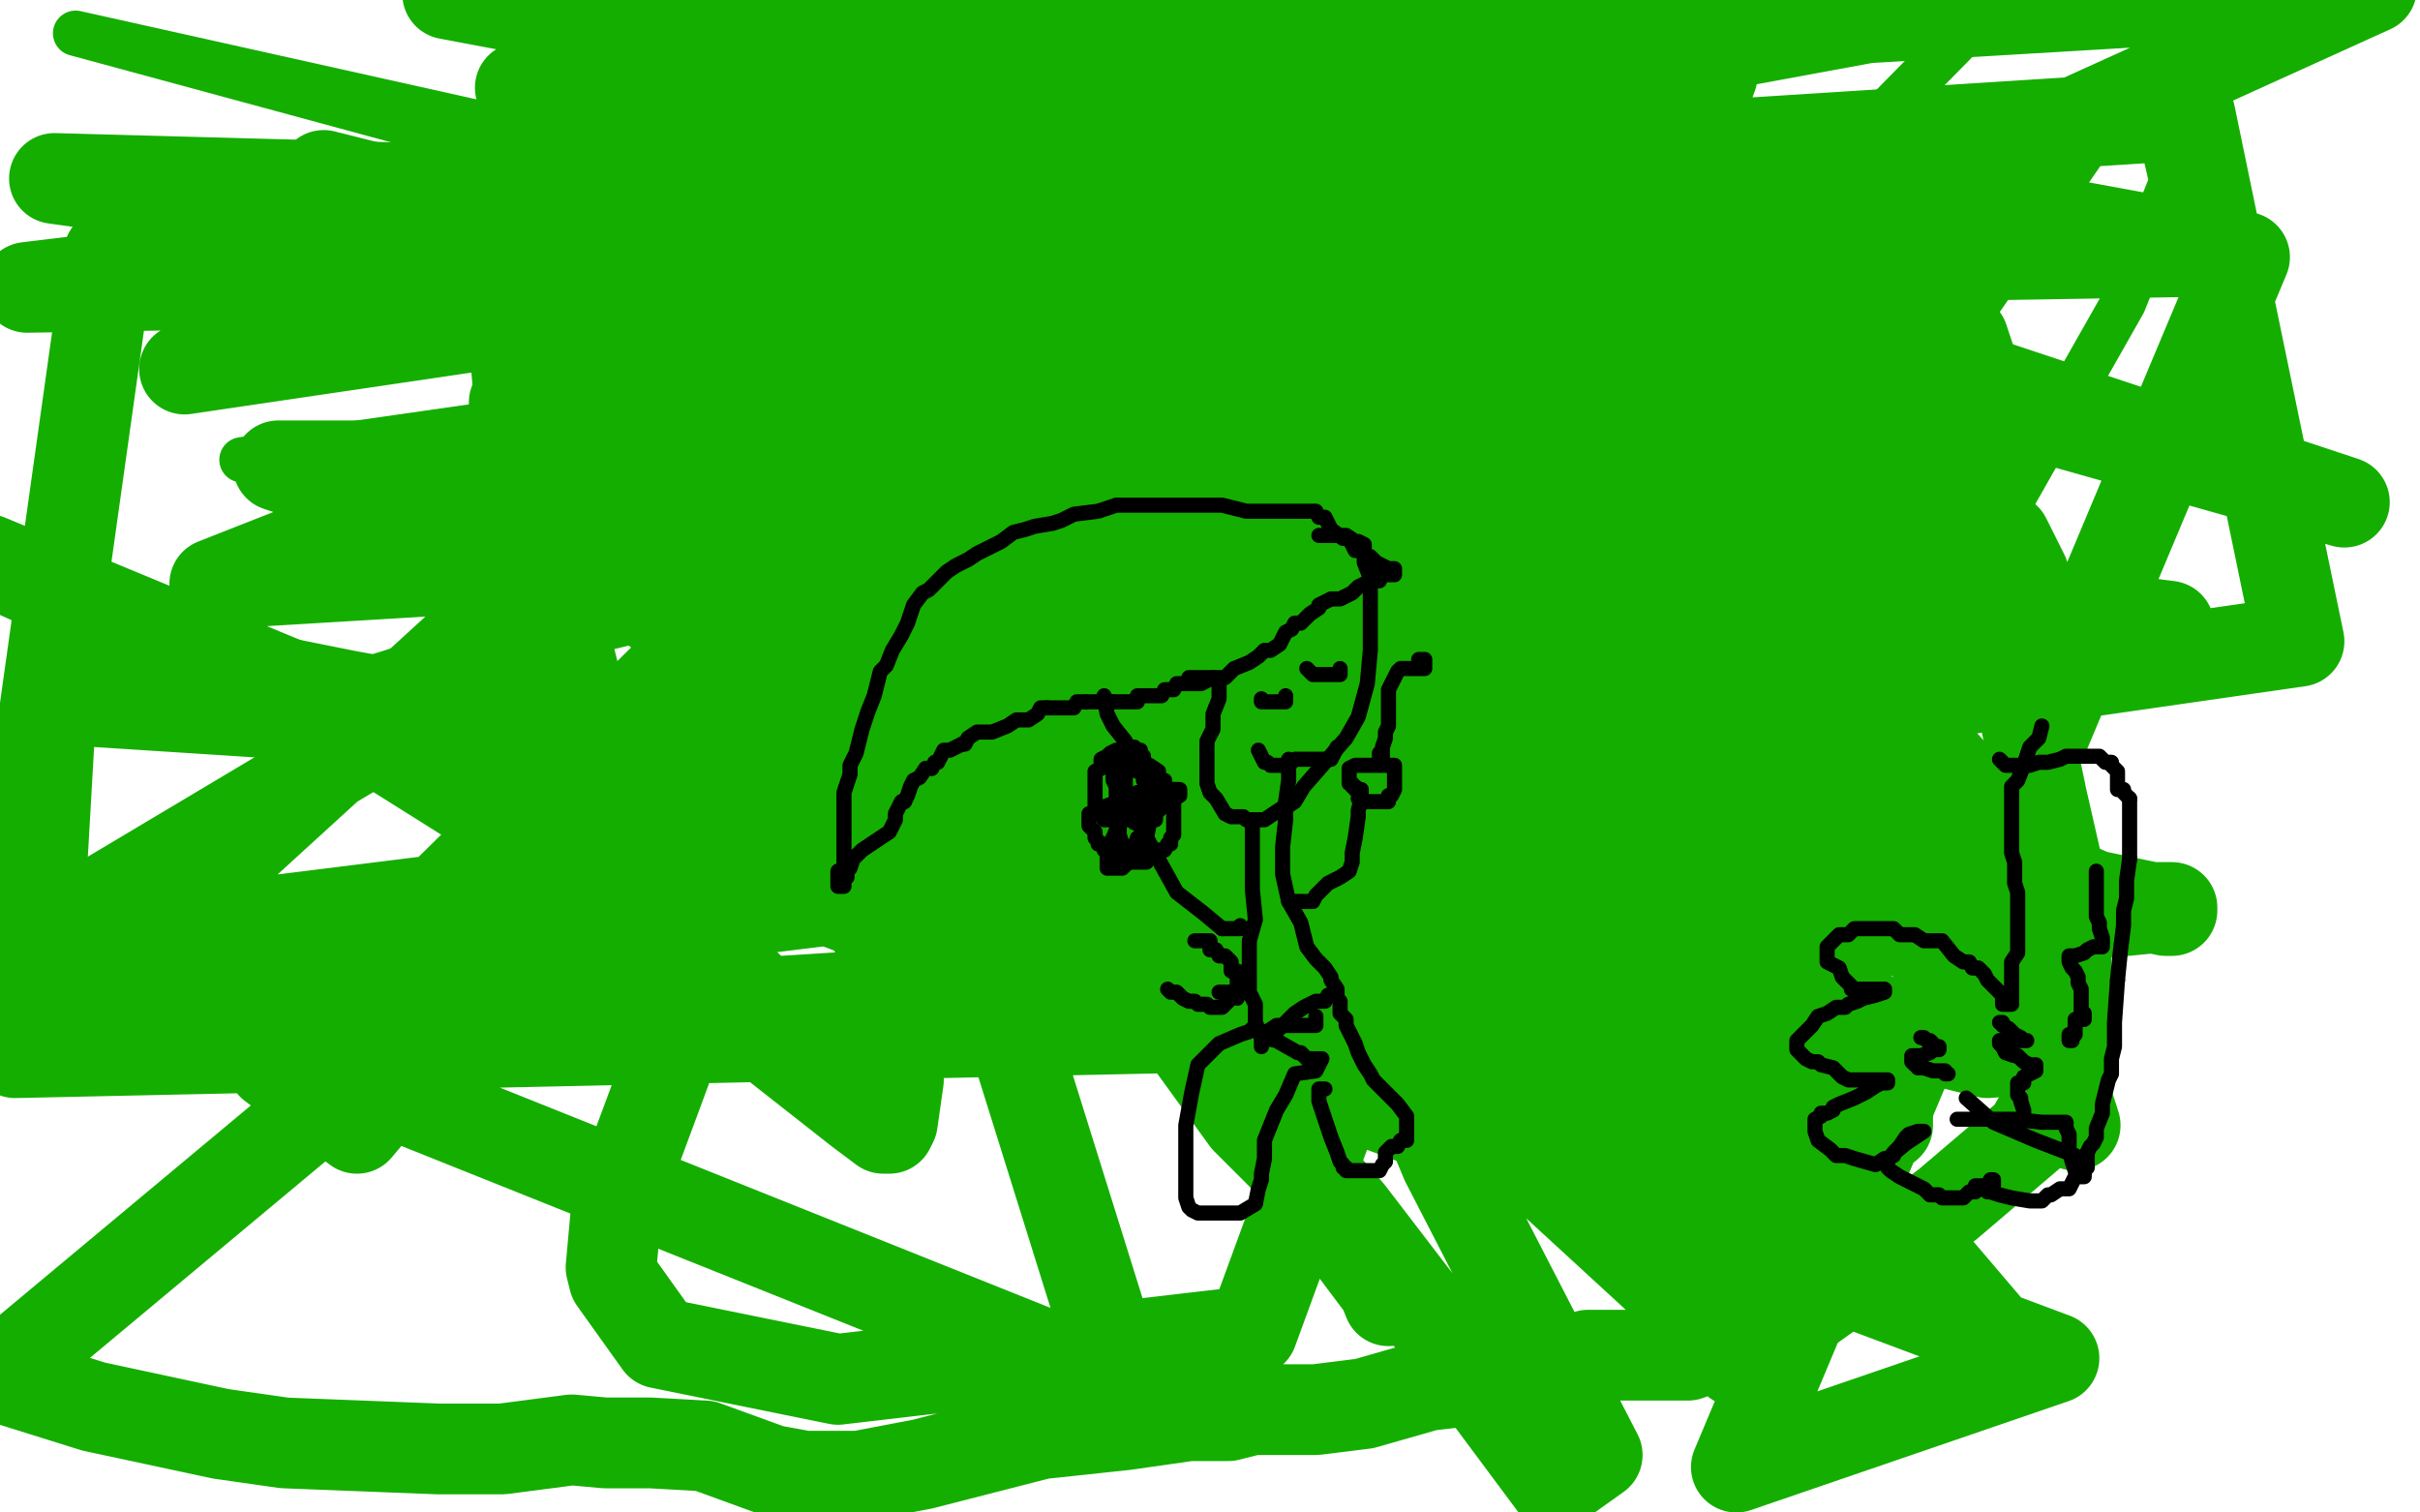 <?xml version="1.0" standalone="no"?>
<!DOCTYPE svg PUBLIC "-//W3C//DTD SVG 1.1//EN"
"http://www.w3.org/Graphics/SVG/1.1/DTD/svg11.dtd">

<svg width="800" height="500" version="1.1" xmlns="http://www.w3.org/2000/svg" xmlns:xlink="http://www.w3.org/1999/xlink" style="stroke-antialiasing: false"><desc>This SVG has been created on https://colorillo.com/</desc><rect x='0' y='0' width='800' height='500' style='fill: rgb(255,255,255); stroke-width:0' /><polyline points="398,118 397,118 397,118 395,118 392,118 391,119 388,119 386,119 385,119 382,119 379,119 375,120 372,120 369,120 365,121" style="fill: none; stroke: #000000; stroke-width: 5; stroke-linejoin: round; stroke-linecap: round; stroke-antialiasing: false; stroke-antialias: 0; opacity: 1.0"/>
<polyline points="353,121 353,122 351,123 349,124 347,125 345,126 343,128" style="fill: none; stroke: #000000; stroke-width: 5; stroke-linejoin: round; stroke-linecap: round; stroke-antialiasing: false; stroke-antialias: 0; opacity: 1.0"/>
<polyline points="365,121 362,121 359,121 358,121 355,121 353,121" style="fill: none; stroke: #000000; stroke-width: 5; stroke-linejoin: round; stroke-linecap: round; stroke-antialiasing: false; stroke-antialias: 0; opacity: 1.0"/>
<polyline points="343,128 342,131 340,133 338,133 338,135 336,140 334,142 334,144 332,145 330,148 330,151 330,153 328,156" style="fill: none; stroke: #000000; stroke-width: 5; stroke-linejoin: round; stroke-linecap: round; stroke-antialiasing: false; stroke-antialias: 0; opacity: 1.0"/>
<polyline points="325,173 325,176 325,179 325,183 325,186 325,189 325,192" style="fill: none; stroke: #000000; stroke-width: 5; stroke-linejoin: round; stroke-linecap: round; stroke-antialiasing: false; stroke-antialias: 0; opacity: 1.0"/>
<polyline points="328,156 327,161 327,163 325,165 325,166 325,170 325,173" style="fill: none; stroke: #000000; stroke-width: 5; stroke-linejoin: round; stroke-linecap: round; stroke-antialiasing: false; stroke-antialias: 0; opacity: 1.0"/>
<polyline points="325,192 325,193 325,196 325,199 325,202 326,206 327,207 327,209 329,214 329,216 330,218 331,219 332,219 332,220 333,221 334,221 337,221 338,221 340,223 343,224 346,225 349,226 352,227 355,227 356,227 357,228 359,228 360,228 362,228 363,228 367,228 370,228 377,226 383,226 388,224 391,224 393,224 395,224 396,224 398,224 399,222 400,222 402,220 403,218 404,216 405,214 409,210 413,207 416,200 416,199 418,189 418,184 419,181 420,176 421,172 421,169 421,166 421,163 421,161 421,158 419,155 419,152 419,148 417,145 417,142 417,139 415,136 415,135 413,134 413,132 411,132 411,130 409,130 408,130 406,128 405,127 403,125 401,123 399,123 399,121 399,120 397,120 396,120 394,120 391,120" style="fill: none; stroke: #000000; stroke-width: 5; stroke-linejoin: round; stroke-linecap: round; stroke-antialiasing: false; stroke-antialias: 0; opacity: 1.0"/>
<polyline points="349,124 349,125 349,125 347,125 346,125 343,123 341,123 341,121 339,121 338,121 335,119 333,118 332,116 330,116 329,114 327,114 326,114 324,114 321,114 320,114 319,114 314,114 313,115 310,115 307,115 305,116 302,116 299,117 297,118 294,119 289,121 287,122 284,125 282,126 279,127 274,131 272,132 269,135 266,136 264,138 262,140 259,144 257,147 257,149 255,150 252,156 252,160 250,165 248,167 248,170 246,175 246,179 246,181 246,183 246,186 244,186 244,187 244,185 244,184 244,182 244,181 244,179 244,178 244,175 244,174 244,172 244,171 244,169 244,168 244,167 244,164 244,161 245,159 245,156 245,152 245,149 245,148 246,146 246,145 246,143 247,142 247,140 247,139 247,137 248,137 248,135 249,134 250,131 250,129 251,128 252,126 253,124 254,123 255,123 256,121 257,121 259,119 260,119 260,117 262,117 264,115 267,113 268,113 270,110 271,108 272,108 274,106 278,105 279,103 280,103 282,103 283,101 284,99 285,99 288,97 290,97 291,97 294,97 295,97 298,97 301,95 303,95 306,95 310,93 313,93 316,93 318,93 319,93 322,93 323,93 326,93 329,91 330,91 332,91 333,91 335,91 337,91 340,91 345,91 349,91 357,91 363,92 367,92 369,92 370,92 373,92 377,92 379,92 380,92 382,92 383,92 384,92 386,92 386,93 387,93 387,95 389,96 390,99 391,102 393,104 394,105 395,106 396,107 396,108 397,108 397,109 398,109 401,111 401,113 402,114 404,114 406,115 407,115 407,117 407,119 408,119 408,120 408,121 409,121 409,122 407,122 404,122 401,122" style="fill: none; stroke: #14ae00; stroke-width: 5; stroke-linejoin: round; stroke-linecap: round; stroke-antialiasing: false; stroke-antialias: 0; opacity: 1.0"/>
<polyline points="256,136 256,137 256,137 254,138 254,138 254,139 254,139 252,139 252,139 252,140 252,141 250,141 250,142 250,143 248,143 248,144" style="fill: none; stroke: #14ae00; stroke-width: 15; stroke-linejoin: round; stroke-linecap: round; stroke-antialiasing: false; stroke-antialias: 0; opacity: 1.0"/>
<polyline points="248,149 248,150 248,150 248,151 248,151 248,154 248,154 248,156 248,156 248,157 248,158 248,160 248,161 248,163 248,164 248,166 248,167" style="fill: none; stroke: #14ae00; stroke-width: 5; stroke-linejoin: round; stroke-linecap: round; stroke-antialiasing: false; stroke-antialias: 0; opacity: 1.0"/>
<polyline points="258,137 259,137 259,137 261,135 261,135 262,135 262,135 264,135 264,135 265,135 265,135 267,135 268,135 269,135 271,135 271,133 272,133" style="fill: none; stroke: #14ae00; stroke-width: 15; stroke-linejoin: round; stroke-linecap: round; stroke-antialiasing: false; stroke-antialias: 0; opacity: 1.0"/>
<polyline points="260,136 261,136 261,136 263,136 263,136 264,134 264,134 265,133 265,133 265,131 265,131 266,131 267,129 269,129 270,129 272,129 273,129 273,127 275,127 277,127 278,127 278,125 279,125 280,125 282,123 283,123 284,121 285,119 286,117 287,113 288,113 289,113 291,113 292,113 292,111 293,111 294,111 296,111 297,111 299,111" style="fill: none; stroke: #14ae00; stroke-width: 15; stroke-linejoin: round; stroke-linecap: round; stroke-antialiasing: false; stroke-antialias: 0; opacity: 1.0"/>
<polyline points="263,127 264,127 264,127 265,127 265,127 266,125 266,125 267,123 267,123 268,123 268,123 270,123 271,121 272,121 274,121 275,121 275,119 276,119 276,117 277,117 278,117 281,117 283,117 284,115 285,115 287,115 288,115 290,115 291,115 292,115 293,113 294,113 296,111 297,111 299,111 299,109 300,109 301,109 301,107 302,107 303,105 304,105 305,105 307,105 305,105 302,106 299,107 296,107 294,107 293,107 291,107 290,107 289,107 287,107 286,107 286,108 284,108 285,108 288,108 291,108 292,108 293,108 295,108 296,108 298,108 299,108 301,108 302,108 303,108 306,108 306,106 308,106 310,104 312,104 314,104 317,104 318,104 321,104 322,104 324,104 327,104 328,104 329,104 331,104 332,105 333,105 335,105 335,106 335,107 336,107 337,109 337,111 338,111 339,111 340,112 341,112 341,113 342,113 343,113 345,113 345,114 346,114 347,114 349,115 350,115 352,115 353,115 356,115 357,115 359,115 360,115 362,115 363,115 364,115 366,115 367,115 369,115 370,115 372,115 373,115 374,115 376,115 377,115 380,115 381,115 383,115 384,115 386,115 387,115 389,115 390,113 391,113 393,113 394,113 396,113 396,111 396,110 394,108 393,108 391,108 389,106 388,104 386,104 384,102 383,102 381,100 380,100 380,98 376,96 373,96 372,94 370,94 369,94 366,94 365,94 363,95 360,95 358,95 357,95 355,96 353,96 351,96 350,96 348,97 346,97 345,97 342,97 340,98 339,98 338,98 336,98 333,98 332,98 330,98 331,98 332,98 335,99 337,101 338,102 342,103 343,104 344,105 345,105 345,106 346,106 347,106 350,106 353,106 354,104 355,104 356,104 358,104 359,104 361,104 362,104 363,104 365,104 366,104 368,104 369,104 371,104 372,104 373,104 375,104 375,105" style="fill: none; stroke: #14ae00; stroke-width: 15; stroke-linejoin: round; stroke-linecap: round; stroke-antialiasing: false; stroke-antialias: 0; opacity: 1.0"/>
<polyline points="382,102 383,102 383,102 384,102 384,102 386,103 386,103 388,103 388,103 394,107 394,107 399,110 405,113 408,115 412,116 415,117 418,118 419,119 420,120 422,121 424,121 424,122 425,123 426,123 426,124 427,124 427,125 428,125 428,126 428,127 429,127 430,129 430,130 431,130 431,131 432,132 433,136 434,136 434,137 432,137 429,137 428,135 426,135 425,135 425,133 423,133 422,133 420,133 420,131 418,130 418,127 418,125 418,124 416,123 415,123 413,123 412,123 410,121 407,119 406,117 404,117 402,115 396,113 395,113 393,111 392,109 389,109 385,109 382,109 380,109 379,109 377,109 376,109 376,110 372,112 370,114 367,115 365,116 362,117 361,117 359,119 357,120 355,122 353,123 351,126 349,127 346,127 343,127 340,127 339,127 337,127 337,128 335,128 335,129 333,130 331,133 331,134 331,137 329,139 329,141 327,141 327,141 327,138 327,138 327,135 327,135 325,132 325,132 325,128 325,128 323,126 321,125 319,121 316,117 314,114 314,115 314,116 314,119 315,119 318,119 319,119 322,119 326,119 327,117 331,117 334,117 337,115 338,115 338,116 338,117 338,119 336,120 333,121 332,121 330,121 329,121 327,122 326,122 324,122 321,123 320,123 318,123 315,124 314,124 312,124 311,124 309,124 307,124 302,124 299,124 297,124 294,124 289,124 287,124 285,124 284,124 284,125 284,126 282,128 278,130 278,131 276,131 274,132 273,133 271,134 269,136 268,137 266,138 265,139 263,139 262,139 262,140 262,141 260,142 260,143 260,145 260,146 260,149 258,150 257,153 253,155 252,158 245,167 241,172 239,174 239,175 239,177 239,178 239,180 239,181 239,182 240,182 240,183 240,184 240,186 240,187 240,189 240,191 238,191 238,195 236,196 236,200 234,201 232,202 232,204 230,204 230,205 228,205 228,206 226,206 226,202 226,198 226,195 226,192 226,191 226,187 227,182 227,180 227,177 228,172 229,169 229,166 230,165 231,165 232,163 236,160 239,155 240,155 241,153 242,151 243,147 244,147 244,145 245,142 245,141 246,139 247,136 248,133 249,130 250,126 253,124 255,121 259,119 262,118 263,116 265,114 270,112 272,112 277,112 278,112 281,112 284,112 287,112 288,112 291,112 293,110 296,110 300,108 302,108 306,106 308,106 309,106 312,106 313,106 316,106 318,106 321,106 322,106 323,106 326,106 331,104 335,104 338,104 342,104 345,104 346,104 348,104 349,104 350,104" style="fill: none; stroke: #14ae00; stroke-width: 15; stroke-linejoin: round; stroke-linecap: round; stroke-antialiasing: false; stroke-antialias: 0; opacity: 1.0"/>
<polyline points="295,124 294,125 294,125 294,129 294,129 292,136 292,136 290,137 290,137 290,143 290,143 290,146 290,146 290,151 290,153 290,159 288,164 286,168 284,171 282,172 282,173 282,174 282,177 280,183 278,189 278,190 276,193 274,193 272,195 272,197 270,200 267,202 265,203 262,207 260,209 259,209 257,209 256,210 251,210 250,210 246,210 244,210 241,210 239,211 238,211 235,211 232,211 229,211 228,211 226,211 225,211" style="fill: none; stroke: #14ae00; stroke-width: 15; stroke-linejoin: round; stroke-linecap: round; stroke-antialiasing: false; stroke-antialias: 0; opacity: 1.0"/>
<polyline points="316,135 317,136 317,136 317,138 317,138 317,139 317,139 317,142 317,142 317,145 317,145 317,149 315,151 313,153 311,156 309,157 309,158 307,159 304,162 302,163 300,164 296,165 294,166 292,168 290,170 290,172 288,173 288,176 286,177 286,180 284,183 284,186 284,187 282,189 280,192 277,193 275,194 275,196 273,196 271,198 270,200 268,201 265,202 264,203 259,203 258,203 256,203 254,203 251,203 249,203 245,203 236,201 230,199 230,197 228,193 229,186 235,178 236,176 238,175 239,173 242,170 245,168 248,164 255,162 263,160 266,158 271,158 275,156 279,156 284,154 285,154 286,152 290,150 292,147 292,148 292,149 290,156 280,176 273,185 268,191 266,193 266,194 261,194 258,196 253,196 250,196 247,196 244,196 243,194 240,191 237,188 237,185 235,181 242,164 247,157 252,152 254,152 256,150 261,148 266,144 272,142 276,140 279,140 280,138 283,138 289,138 296,139 310,144 317,149 326,155 331,163 334,169 332,175 319,184 280,195 245,200 215,200 188,195 183,191 182,186 182,183 183,178 187,173 196,167 215,156 255,147 271,141 281,138 290,136 308,139 320,146 329,153 340,161 349,178 356,206 359,229 359,250 352,260 339,269 329,270 310,271 289,264 272,254 254,235 248,216 245,181 272,156 355,118 531,70 677,41 708,39 715,47 718,60 702,100 664,167 635,207 578,258 514,298 469,312 411,317 389,308 362,269 354,227 353,144 418,0 665,-5 598,63 302,168 98,232 541,126 25,11 641,178 153,150 80,152 492,93" style="fill: none; stroke: #14ae00; stroke-width: 15; stroke-linejoin: round; stroke-linecap: round; stroke-antialiasing: false; stroke-antialias: 0; opacity: 1.0"/>
<polyline points="43,91 56,89 56,89 67,90 67,90 78,91 78,91 116,100 116,100 169,100 169,100 386,69 386,69 18,59 214,86 734,83 9,95 258,65 253,4 660,-2 546,19 134,79 61,122 366,77 71,193 603,161 685,42 379,92 5,315 294,279 760,212 724,38 316,64 5,348 561,336 646,94 183,138 717,207 306,250 371,458 41,326 385,284 683,136 325,183 -1,455 31,465 73,474 94,477 145,479 166,479 189,476 200,477 215,477 233,478 244,482 255,486 266,488 278,488 284,488 305,484 344,474 372,471 393,468 406,468 414,466 428,466 435,466 451,464 472,458 498,455 513,452 525,448 528,448 534,448 539,448 548,448 554,448 558,448 563,446 569,446 575,444 583,441 597,433 611,423 644,398 671,375 678,363 682,351 683,336 683,299 675,264 669,235 669,222 669,208 670,199 669,190 663,178 644,165 598,132 571,110 554,99 523,86 477,74 437,69 390,83 352,110 329,134 307,164 270,228 245,286 217,362 204,397 202,419 203,423 218,444 277,456 414,440 566,25 448,115 382,183 378,190 378,191 410,205 507,236 555,263 565,269 563,267 551,246 498,148 456,108 419,91 414,91 399,98 389,120 398,193 478,384 528,481 514,491 482,448 446,401 405,354 372,315 368,312 369,312 370,312 412,370 447,405 457,425 459,430 459,428 444,408 410,352 331,247 291,179 280,135 281,115 282,116 302,150 412,267 508,355 559,408 566,421 571,437 576,450 574,450 552,426 453,335 340,222 190,141 170,133 170,134 185,148 287,208 499,327 634,412 657,439 658,442 656,442 611,419 469,357 148,248 -4,185 104,234 679,449 574,485 742,85 269,-2 775,166 559,105 265,68 163,73 153,77 215,92 546,104 784,-4 430,17 90,352 118,373 424,9 36,84 1,333 3,331 4,331 7,331 11,332 66,339 227,333 447,319 653,306 713,300 717,300 718,300 718,301 716,301 692,296 640,273 569,250 496,223 485,217 482,214 478,211 475,209 473,209 472,210 463,218 453,230 440,257 443,272 447,275 445,275 442,271 436,269 417,261 408,261 400,261 399,261 393,261 385,261 373,261 371,262 371,263 377,266 423,290 468,303" style="fill: none; stroke: #14ae00; stroke-width: 30; stroke-linejoin: round; stroke-linecap: round; stroke-antialiasing: false; stroke-antialias: 0; opacity: 1.0"/>
<polyline points="456,325 374,303 310,289 273,282" style="fill: none; stroke: #14ae00; stroke-width: 30; stroke-linejoin: round; stroke-linecap: round; stroke-antialiasing: false; stroke-antialias: 0; opacity: 1.0"/>
<polyline points="468,303 502,319 505,324 503,325 486,325 456,325" style="fill: none; stroke: #14ae00; stroke-width: 30; stroke-linejoin: round; stroke-linecap: round; stroke-antialiasing: false; stroke-antialias: 0; opacity: 1.0"/>
<polyline points="273,282 274,283 278,284 301,292 323,299 364,301 401,298 415,295 416,293 414,292 387,273 280,248 17,231 13,301 104,317 164,319 203,329 225,333 247,336 259,336 257,336 245,324 214,301 128,247 98,229 94,226 95,226 115,230 203,246 297,256 425,250 477,242 475,242 467,242 445,233 381,228 328,227 261,227 245,228 240,231 241,231 247,235 302,243 362,246 469,243 475,243 472,241 448,236 390,225 340,220 306,217 271,217 261,218 259,222 259,223 265,230 309,247 327,174 310,174 307,175 308,176 319,181 352,192 380,192 389,192 390,190 390,189 379,187 327,177 279,168 272,168 272,169 300,191 331,217 365,243 375,256 375,252 371,246 368,230 368,217 370,205 372,205 369,205 331,211 267,216 254,216 257,216 263,214 281,211 301,213 333,219 388,224 434,224 522,204 581,187 661,150 659,149 641,149 583,157 455,175 394,184 358,202 355,206 355,207 359,210 372,217 394,228 449,241 487,246 496,246 494,246 481,237 475,233 473,230 473,228 473,227 465,223 460,222 452,220 453,218 457,218 460,215 464,213 465,213 463,211 459,208 447,203 437,197 432,195 429,192 427,191 424,189 423,189 423,187 417,187 408,187 397,185 377,185 370,185 367,185 367,183 368,183 419,182 472,197 488,203 495,207 503,208 505,208 506,208 512,208 521,206 537,206 538,207 536,211 525,215 512,216 475,216 432,204 414,190 409,187 393,167 373,138 371,135 369,135 368,135 360,136 355,134 349,135 347,135 345,135 339,136 331,136 328,136 326,136 326,137 326,138 329,141 333,142 341,140 350,136 384,125 413,107 430,99 438,99 440,99 468,114 490,123 505,128 505,130 506,132 506,134 507,134 510,135 521,136 523,136 521,136 497,136 460,138 430,139 427,139 428,139 429,139 431,139 437,139 448,139 466,135 481,133 516,130 571,123 588,120 627,113 643,111 646,111 649,112 651,118 651,122 646,129 631,138 595,150 555,165 549,166 548,167 527,174 481,186 470,190 468,196 477,238 491,296 499,323 509,375 512,379 515,379 518,377 518,374 508,344 504,331 504,321 504,320 502,317 483,291 467,270 461,259 461,257 465,257 506,250 560,244 587,244 594,244 592,244 588,242 569,244 536,252 531,256 515,271 512,278 513,283 514,286 515,286 518,286 527,286 530,284 538,282 538,280 533,277 497,263 467,259 462,259 463,260 480,261 508,263 558,263 586,264 594,265 592,265 586,266 562,268 531,270 474,270 407,264 362,256 345,251 334,240 265,212" style="fill: none; stroke: #14ae00; stroke-width: 30; stroke-linejoin: round; stroke-linecap: round; stroke-antialiasing: false; stroke-antialias: 0; opacity: 1.0"/>
<polyline points="415,205 416,205 416,205 419,205 419,205 420,205 420,205 424,203 424,203 429,201 429,201 432,201 432,201 437,197 441,195 449,191 458,189 461,187 463,187 465,185 467,185 469,185 472,185 473,185 474,185 476,185 477,183 475,182 474,180 472,178 470,177 469,177 467,175 465,172 464,172 462,170 461,170 459,170 458,170 455,170 452,170 448,170 442,170 439,170 427,170 425,170 423,170 422,168 419,168 414,166 406,162 402,162 397,160 395,160 392,160 390,158 386,158 384,159 380,159 378,160 374,161 371,161 369,162 365,162 365,163 363,164 361,166 359,167 356,168 354,170 351,173 348,177 345,178 342,180 340,184 337,185 336,189 334,190 332,192 330,194 330,195 328,196 326,198 325,199 325,200 325,203 325,206 325,209 325,210 325,212 325,215 325,217 325,220 325,222 325,223 325,221 326,219 327,218 328,216 330,216 330,214 331,214 346,212 347,210 348,210 349,210 352,208 354,208 357,208 358,206 360,206 362,206 363,206 365,204 367,204 369,204 372,204 373,204 376,204 377,204 379,204 380,204 382,204 383,204 384,204 386,204 389,204 389,205 393,206 397,207 399,207 400,207 402,207 402,208 403,208 404,208 406,208 409,208 410,208 411,208 414,208 415,209 416,209 418,210 419,210" style="fill: none; stroke: #000000; stroke-width: 1; stroke-linejoin: round; stroke-linecap: round; stroke-antialiasing: false; stroke-antialias: 0; opacity: 1.0"/>
<polyline points="318,213 320,213 320,213 323,208 323,208 327,203 327,203 337,194 337,194 348,188 348,188 355,179 355,179 358,176 359,176 361,174 362,172 363,171 367,171 376,171 382,171 399,180 406,189 407,193 407,196 408,198 408,201 408,205 406,210 403,215 398,221 387,230 382,235 377,237 372,242 371,242 368,240 356,227 336,211 329,200 320,182 318,172 316,165 316,159 318,157 323,157 329,155 355,155 377,164 409,180 431,189 451,199 458,202 461,203 461,204 461,206 459,207 449,210 423,213 407,213 386,206 367,197 358,193 347,189 332,187 323,185 320,185 321,185 329,183 357,181 398,173 433,170 437,170 442,171 442,169 437,163 432,158 426,158 423,158 420,158 419,160 419,166 435,187 455,198 483,203 498,204 517,200 518,200 516,200 506,200 482,197 417,189 366,172 340,163 337,161 338,160 344,160 365,158 393,155 414,158 426,161 437,161 446,162 447,163 448,163 453,166 457,167 460,170 466,176 472,183 476,186 481,187 483,188 492,195 504,207 537,235 558,251 566,260 569,265 571,273 572,276 573,280 578,289 591,306 601,318 608,335 615,345 617,348 615,348 602,346 584,339 564,331 546,315 543,308 541,302 541,287 541,272 545,269 547,269 553,269 559,270 583,294 602,318 613,338 617,350 618,368 618,371 610,376 603,377 589,371 572,363 554,347 544,333 542,317 542,310 542,307 543,307 556,308 570,316 609,340 619,354 624,368 624,371 624,372 622,372 610,363 595,345 567,320 547,291 545,284 546,284 555,295 577,316 595,332 615,349 618,349 618,347 609,329 588,305 555,256 550,241 550,238 551,238 554,238 568,239 614,254 639,276 661,298 667,307 668,313 668,317 669,317 667,317 661,315 653,304 635,280 616,256 610,241 606,237 606,238 604,251 604,263 606,281 606,299 606,304 604,305 604,303 600,294 597,282 583,252 582,234 581,217 582,216 583,216 592,224 613,246 651,286 675,320 681,340 681,344 679,346 670,347 657,348 629,341 579,318 563,300 543,270 530,233 528,220 528,215 529,215 549,224 585,248 641,290 667,324 678,347 686,372 684,370 675,355 667,338 639,293 619,257 607,245 604,243 604,241 604,240 600,230 600,227 601,227 609,228 615,230 626,237 643,253 651,262 658,271 659,276 660,276 658,276 655,276 643,270 599,250 561,240 502,225 474,222 463,220 453,220 427,216 396,211 363,204 353,202 301,196 251,191 194,182 101,157 92,154 93,154 99,154 106,154 112,154 117,154 126,154 132,154 143,155 154,158 196,185 229,211 258,242 281,281 288,303 295,325 297,357 295,371 294,373 292,373 284,367 256,345 196,248 174,160 167,77 175,27 180,23 180,24 197,44 212,70 235,127 245,169 250,203 260,233 201,186 179,134 166,72 164,62 165,62 178,65 210,78 240,98 260,125 277,151 281,162 281,166 281,168 276,171 260,171 246,165 220,148 183,121 146,92 109,64 105,60 107,58 131,64 160,79 206,112 227,130 240,145 243,149 244,150 242,150 238,150 233,150 217,144 201,138 184,127 180,121 178,112 178,96 181,81 187,67 197,56 198,51 199,49 199,47 200,40 201,37 213,34 226,32 246,32 261,33 265,33 265,34 263,34 251,34 235,34 210,32 192,29 180,29 173,29 172,29 173,29 184,25 219,18 239,11 237,11 215,16 188,17 187,17 188,17 200,17 228,17 256,21 284,28 292,32 302,35 304,35 302,35 294,31 278,25 233,14 148,-2" style="fill: none; stroke: #14ae00; stroke-width: 30; stroke-linejoin: round; stroke-linecap: round; stroke-antialiasing: false; stroke-antialias: 0; opacity: 1.0"/>
<polyline points="393,226 394,226 394,226 395,226 395,226 397,226 397,226 401,224 405,224 408,221 413,219 416,217 418,215 420,215 423,213 424,211 425,209 427,208 428,206 430,206 433,203 436,201 436,200 440,198 443,198 447,196 449,194 453,192 456,192 457,190 460,190 461,190 461,188 459,188 455,186 453,184 451,184 450,182 448,182 446,178 444,178 440,175 438,171 436,171 435,169 433,169 432,169 429,169 425,169 422,169 419,169 418,169 415,169 412,169 404,167 398,167 389,167 385,167 380,167 378,167 375,167 372,167 369,167 366,168 363,169 355,170 351,172 348,173 342,174 339,175 335,176 331,179 329,180 323,183 320,185 316,187 313,189 310,192 307,195 305,196 302,200 300,206 298,210 295,215 293,220 291,222 289,230 287,235 285,241 283,249 281,253 281,256 279,262 279,265 279,268 279,271 279,274 279,278 279,282 279,287 277,288 277,290 277,293 278,293 279,293 279,291 280,290 280,288 281,287 282,284 285,281 291,277 294,275 295,273 296,271 296,269 297,267 298,265 299,265" style="fill: none; stroke: #000000; stroke-width: 5; stroke-linejoin: round; stroke-linecap: round; stroke-antialiasing: false; stroke-antialias: 0; opacity: 1.0"/>
<polyline points="308,254 309,252 310,252 311,250 312,248 314,248 318,246" style="fill: none; stroke: #000000; stroke-width: 5; stroke-linejoin: round; stroke-linecap: round; stroke-antialiasing: false; stroke-antialias: 0; opacity: 1.0"/>
<polyline points="299,265 300,263 301,260 302,258 304,257 306,254 308,254" style="fill: none; stroke: #000000; stroke-width: 5; stroke-linejoin: round; stroke-linecap: round; stroke-antialiasing: false; stroke-antialias: 0; opacity: 1.0"/>
<polyline points="318,246 319,246 320,244 323,242 325,242 328,242 333,240 336,238 338,238 340,238 343,236 344,234 346,234" style="fill: none; stroke: #000000; stroke-width: 5; stroke-linejoin: round; stroke-linecap: round; stroke-antialiasing: false; stroke-antialias: 0; opacity: 1.0"/>
<polyline points="359,232 361,232 362,232 365,232 366,232 368,232" style="fill: none; stroke: #000000; stroke-width: 5; stroke-linejoin: round; stroke-linecap: round; stroke-antialiasing: false; stroke-antialias: 0; opacity: 1.0"/>
<polyline points="346,234 349,234 351,234 352,234 355,234 356,232 359,232" style="fill: none; stroke: #000000; stroke-width: 5; stroke-linejoin: round; stroke-linecap: round; stroke-antialiasing: false; stroke-antialias: 0; opacity: 1.0"/>
<polyline points="368,232 369,232 371,232 372,232 373,232 375,232 376,232 376,230 377,230 378,230 381,230 383,230 384,230 385,228 387,228 388,228 389,226 390,226 392,226 393,226 393,224 394,224 395,224 397,224 398,224 400,224 401,224" style="fill: none; stroke: #000000; stroke-width: 5; stroke-linejoin: round; stroke-linecap: round; stroke-antialiasing: false; stroke-antialias: 0; opacity: 1.0"/>
<polyline points="403,226 403,227 403,227 403,231 403,231 401,236 401,236 401,241 401,241 399,245 399,245 399,251 399,251 399,259 400,262 402,264 405,269 407,270 408,270 410,270 411,270 412,271 415,271 418,271 424,267 425,267 428,265 431,260 445,244 449,237 452,226 453,215 453,205 453,191 451,186 451,182 451,180 449,179 448,179 445,177 442,177 441,177 439,177 438,177 436,177" style="fill: none; stroke: #000000; stroke-width: 5; stroke-linejoin: round; stroke-linecap: round; stroke-antialiasing: false; stroke-antialias: 0; opacity: 1.0"/>
<polyline points="417,231 417,232 417,232 418,232 419,232 421,232 424,232 425,232 425,230" style="fill: none; stroke: #000000; stroke-width: 5; stroke-linejoin: round; stroke-linecap: round; stroke-antialiasing: false; stroke-antialias: 0; opacity: 1.0"/>
<polyline points="432,221 433,222 433,222 434,223 434,223 436,223 436,223 439,223 439,223 442,223 442,223 443,223 443,223 443,221" style="fill: none; stroke: #000000; stroke-width: 5; stroke-linejoin: round; stroke-linecap: round; stroke-antialiasing: false; stroke-antialias: 0; opacity: 1.0"/>
<polyline points="416,248 417,250 417,250 418,252 418,252 419,252 419,252 420,253 420,253 423,253 423,253 426,253 426,253 428,251 433,251 436,251 437,251 439,251 440,251 441,249 442,247" style="fill: none; stroke: #000000; stroke-width: 5; stroke-linejoin: round; stroke-linecap: round; stroke-antialiasing: false; stroke-antialias: 0; opacity: 1.0"/>
<polyline points="414,272 414,275 414,275 414,278 414,278 414,280 414,280 414,283 414,283 414,288 414,288 414,294 414,294 415,304 413,311 413,319 413,324 413,328 415,332 415,338 417,343 417,344 417,346 417,344 419,342 422,341 425,338 428,335 431,333 435,331 438,331 439,329 442,329 442,327 440,324 440,323 438,320 435,317 432,313 430,305 426,298 424,289 424,280 425,271 425,265 426,258 426,257 426,255 426,254 426,252 426,251" style="fill: none; stroke: #000000; stroke-width: 5; stroke-linejoin: round; stroke-linecap: round; stroke-antialiasing: false; stroke-antialias: 0; opacity: 1.0"/>
<polyline points="414,340 413,341 413,341 410,342 410,342 403,345 403,345 396,352 396,352 394,361 394,361 392,372 392,372 392,387 392,391 392,396 393,399 394,400 396,401 404,401 410,401 415,398 416,393 417,390 417,388 418,383 418,377 422,367 425,362 428,355 435,354 437,350 435,350 432,350 430,348 429,348 422,344 417,343 417,341 419,341 422,339 427,339 429,339 432,339 434,339 435,339 435,337 435,336" style="fill: none; stroke: #000000; stroke-width: 5; stroke-linejoin: round; stroke-linecap: round; stroke-antialiasing: false; stroke-antialias: 0; opacity: 1.0"/>
<polyline points="438,360 436,360 436,360 436,361 436,361 436,364 436,364 437,367 437,367 440,376 440,376 442,381 443,384 444,385 444,386 445,386 445,387 446,387 447,387 449,387 452,387 456,387 457,385 458,384 458,381 460,379 462,379 463,377 464,377 465,377 465,375 465,372 465,369 462,365 458,361 456,359 454,357 453,355 451,352 449,348 448,345 445,339 445,337 443,335 443,332 443,331" style="fill: none; stroke: #000000; stroke-width: 5; stroke-linejoin: round; stroke-linecap: round; stroke-antialiasing: false; stroke-antialias: 0; opacity: 1.0"/>
<polyline points="410,306 410,307 410,307 408,307 408,307 407,307 407,307 404,307 404,307" style="fill: none; stroke: #000000; stroke-width: 5; stroke-linejoin: round; stroke-linecap: round; stroke-antialiasing: false; stroke-antialias: 0; opacity: 1.0"/>
<circle cx="373.5" cy="265.5" r="2" style="fill: #000000; stroke-antialiasing: false; stroke-antialias: 0; opacity: 1.0"/>
<polyline points="404,307 398,302 389,295 384,286 378,275 375,270 373,265" style="fill: none; stroke: #000000; stroke-width: 5; stroke-linejoin: round; stroke-linecap: round; stroke-antialiasing: false; stroke-antialias: 0; opacity: 1.0"/>
<polyline points="426,298 428,298 428,298 430,298 430,298 431,298 431,298 433,298 433,298 434,298 434,298 435,296 437,294 439,292 443,290 446,288 447,285 447,282 448,277 449,270 449,268 450,264 450,261" style="fill: none; stroke: #000000; stroke-width: 5; stroke-linejoin: round; stroke-linecap: round; stroke-antialiasing: false; stroke-antialias: 0; opacity: 1.0"/>
<polyline points="449,264 450,264 450,264 450,265 450,265 451,265 451,265 452,265 452,265 454,265 454,265 455,265 457,265 458,265 459,265 459,263 460,263 461,261 461,260 461,258 461,257 461,255 461,254 461,253 459,253 458,253 456,253 455,253 453,253 451,253 449,253 448,253 446,254 446,255 446,256 446,258 446,259 447,259 447,260 448,260 448,261" style="fill: none; stroke: #000000; stroke-width: 5; stroke-linejoin: round; stroke-linecap: round; stroke-antialiasing: false; stroke-antialias: 0; opacity: 1.0"/>
<polyline points="456,249 456,250 456,250 456,252 456,252 457,250 457,247 458,244 458,243 458,242 459,240 459,237 459,234 459,232 459,230 459,228 460,226 461,224 462,222 463,221 464,221 466,221 467,221 469,221 470,221 471,221 471,219 471,218 469,218" style="fill: none; stroke: #000000; stroke-width: 5; stroke-linejoin: round; stroke-linecap: round; stroke-antialiasing: false; stroke-antialias: 0; opacity: 1.0"/>
<polyline points="377,248 376,248 376,248 374,248 374,248 373,248 373,248 371,248 371,248 370,248 369,248 367,249 366,250 364,251 364,254 362,255 362,256 362,259 362,261 362,262 362,263 362,265 362,266 362,268 362,269 360,269 360,270 360,271 360,273 361,274 362,275 362,276 362,277 363,278 363,279 364,279 365,280 365,281 366,281 367,282 370,282 370,284 371,284 372,284 372,285 373,285 374,285 376,285 377,285 379,285 380,283 381,281 385,281 386,279 387,279 387,277 388,276 388,274 388,273 388,271 388,270 388,267 388,266 388,263 388,261 386,261 385,259 385,258 383,258 383,256 383,255 380,253 378,252 378,250 376,249 375,247 373,247 372,245 368,240 366,236 365,231 365,230" style="fill: none; stroke: #000000; stroke-width: 5; stroke-linejoin: round; stroke-linecap: round; stroke-antialiasing: false; stroke-antialias: 0; opacity: 1.0"/>
<polyline points="376,262 377,262 377,262 379,262 379,262 379,263 376,263 373,264 370,265 367,266 364,267 363,267 363,268 364,269 365,271 366,271 368,271 369,271 372,271 375,271 376,271 379,271 382,271 382,269 382,266 382,263 380,259 378,258 378,256 378,255 376,255 375,253 372,253 372,251 372,254 372,258 372,261 372,264 372,267 372,268 370,270 370,275 370,276 371,279 371,280 372,280 375,280 376,277 379,277 380,272 381,268 381,263 381,259 381,256 379,254 376,253 376,251 374,251 373,251 370,251 368,251 368,252 368,255 368,258 369,260 369,263 369,266 369,268 369,269 370,269 370,270 371,271 372,271 374,271 375,272 377,272 380,270 383,268 386,265 390,263 390,261 388,261 387,261 385,261 381,262 380,263 373,266 370,272 368,277 366,280 366,285 366,287 367,287 368,287 371,287 375,283 378,281 378,280 378,278 378,275 378,273 378,270 378,268 378,267 378,264" style="fill: none; stroke: #000000; stroke-width: 5; stroke-linejoin: round; stroke-linecap: round; stroke-antialiasing: false; stroke-antialias: 0; opacity: 1.0"/>
<polyline points="409,330 409,328 409,328 407,328 407,328 406,328 406,328 404,328 404,328 403,328" style="fill: none; stroke: #000000; stroke-width: 5; stroke-linejoin: round; stroke-linecap: round; stroke-antialiasing: false; stroke-antialias: 0; opacity: 1.0"/>
<polyline points="386,327 387,328 387,328 389,328 389,328 390,329 390,329 391,330 391,330 393,331 393,331 395,331 395,331 396,332 397,332 399,332 400,333 401,333 403,333 404,333 406,331 407,329 408,329 409,329 409,327 409,326 409,324 409,323 409,321 407,321 407,319 407,318 405,316 403,316 402,314 400,314 400,312 400,311 398,311 397,311 395,311" style="fill: none; stroke: #000000; stroke-width: 5; stroke-linejoin: round; stroke-linecap: round; stroke-antialiasing: false; stroke-antialias: 0; opacity: 1.0"/>
<polyline points="675,240 674,244 674,244 671,247 671,247 669,253 669,253 667,258 667,258 665,260 665,260 665,265 665,265 665,269 665,274 665,276 665,279 665,282 666,285 666,288 666,289 666,292 667,295 667,296 667,298 667,301 667,302 667,304 667,306 667,311 667,315 665,318 665,321 665,324 665,328 665,331 665,332 663,332 662,332 662,330 662,329 660,327 659,326 657,324 656,322 654,320 652,320 651,318 649,318 646,316 642,311 636,311 633,309 631,309 628,309 626,307 625,307 622,307 619,307 616,307 613,307 611,309 608,309 606,311 604,313 604,317 604,318 608,320 609,323 611,325 612,326 612,327 613,327 614,327 617,327 620,327 622,327 623,327 623,328 620,329 616,330 614,331 611,332 610,333 608,333 607,333 604,335 601,336 599,339 596,342 594,344 594,345 594,347 595,348 596,349 597,350 599,351 600,351 601,351 602,352 606,353 609,356 611,357 613,357 618,357 619,357 622,357 624,357 624,358 622,358 620,359 617,361 613,363 608,365 606,366 606,367 604,368 602,368 602,369 600,370 600,371 600,374 601,377 605,380 607,382 610,382 613,383 620,385 623,383 624,383 630,378 636,374 634,374 631,375 630,376 628,379 626,381 626,382 624,383 624,384 624,386 625,387 628,389 632,391 636,393 638,395 639,395 641,395 642,396 644,396 646,396 649,396 651,394 653,394 653,392 655,392 657,392 658,390 659,390 659,391 659,392 657,392 657,393 657,394 658,394 661,395 665,396 671,397 672,397 674,397 675,397 677,395 678,395 681,393 684,393 685,391 686,389 688,389 689,389 689,386 690,386 690,384 690,383 690,381 691,379 692,378 693,376 693,373 695,368 695,365 697,357 698,355 698,350 699,346 699,338 700,324" style="fill: none; stroke: #000000; stroke-width: 5; stroke-linejoin: round; stroke-linecap: round; stroke-antialiasing: false; stroke-antialias: 0; opacity: 1.0"/>
<polyline points="704,284 704,278 704,276 704,274 704,271 704,267 704,264" style="fill: none; stroke: #000000; stroke-width: 5; stroke-linejoin: round; stroke-linecap: round; stroke-antialiasing: false; stroke-antialias: 0; opacity: 1.0"/>
<polyline points="700,324 701,314 702,306 702,301 703,297 703,291 704,284" style="fill: none; stroke: #000000; stroke-width: 5; stroke-linejoin: round; stroke-linecap: round; stroke-antialiasing: false; stroke-antialias: 0; opacity: 1.0"/>
<polyline points="704,264 702,262 702,261 700,261 700,256 700,255 698,253 698,252 696,252 694,250 693,250 691,250 688,250 686,250 683,250 681,251 677,252 676,252 674,252 671,253 667,253 664,253 663,253 661,251" style="fill: none; stroke: #000000; stroke-width: 5; stroke-linejoin: round; stroke-linecap: round; stroke-antialiasing: false; stroke-antialias: 0; opacity: 1.0"/>
<polyline points="635,343 636,343 636,343 637,344 637,344 638,344 638,344 639,345 639,345 640,346 640,346 641,346 641,346 641,347 639,347 638,348 635,349 633,349 632,349 632,351 633,352 634,352 634,353 635,353 636,353 639,354 642,354 643,354 643,355 644,355" style="fill: none; stroke: #000000; stroke-width: 5; stroke-linejoin: round; stroke-linecap: round; stroke-antialiasing: false; stroke-antialias: 0; opacity: 1.0"/>
<polyline points="661,338 662,338 662,338 662,339 662,339 664,340 664,340 665,341 665,341 666,342 666,342 668,343 668,343 669,344 670,344 668,344 664,344 661,344 661,345 662,346 663,348 666,349 667,349 669,351 671,352 672,352 673,352 673,353 673,354 671,355 669,356 669,358 667,358 667,359 667,360 667,362 668,363 668,364 669,367 669,368" style="fill: none; stroke: #000000; stroke-width: 5; stroke-linejoin: round; stroke-linecap: round; stroke-antialiasing: false; stroke-antialias: 0; opacity: 1.0"/>
<polyline points="693,288 693,289 693,289 693,292 693,292 693,295 693,295 693,297 693,297 693,300 693,300 693,303 694,305 694,307 695,310 695,312 695,313 692,313 690,314 689,315 686,316 684,316 684,317 684,318 685,320 686,321 687,323 687,325 688,327 688,329 688,331 688,332 688,334 688,335 689,335 689,336 689,337 687,337 686,337 686,338 686,339 686,341 686,342 684,342 684,343 684,344 685,344" style="fill: none; stroke: #000000; stroke-width: 5; stroke-linejoin: round; stroke-linecap: round; stroke-antialiasing: false; stroke-antialias: 0; opacity: 1.0"/>
<polyline points="647,370 649,370 649,370 650,370 653,370 654,370 656,370 659,370 662,370 666,370 675,371 682,371 683,371 683,372 683,373 684,375 684,378 684,380 685,384 686,387 686,385 686,382 673,377 659,371 650,363" style="fill: none; stroke: #000000; stroke-width: 5; stroke-linejoin: round; stroke-linecap: round; stroke-antialiasing: false; stroke-antialias: 0; opacity: 1.0"/>
</svg>
